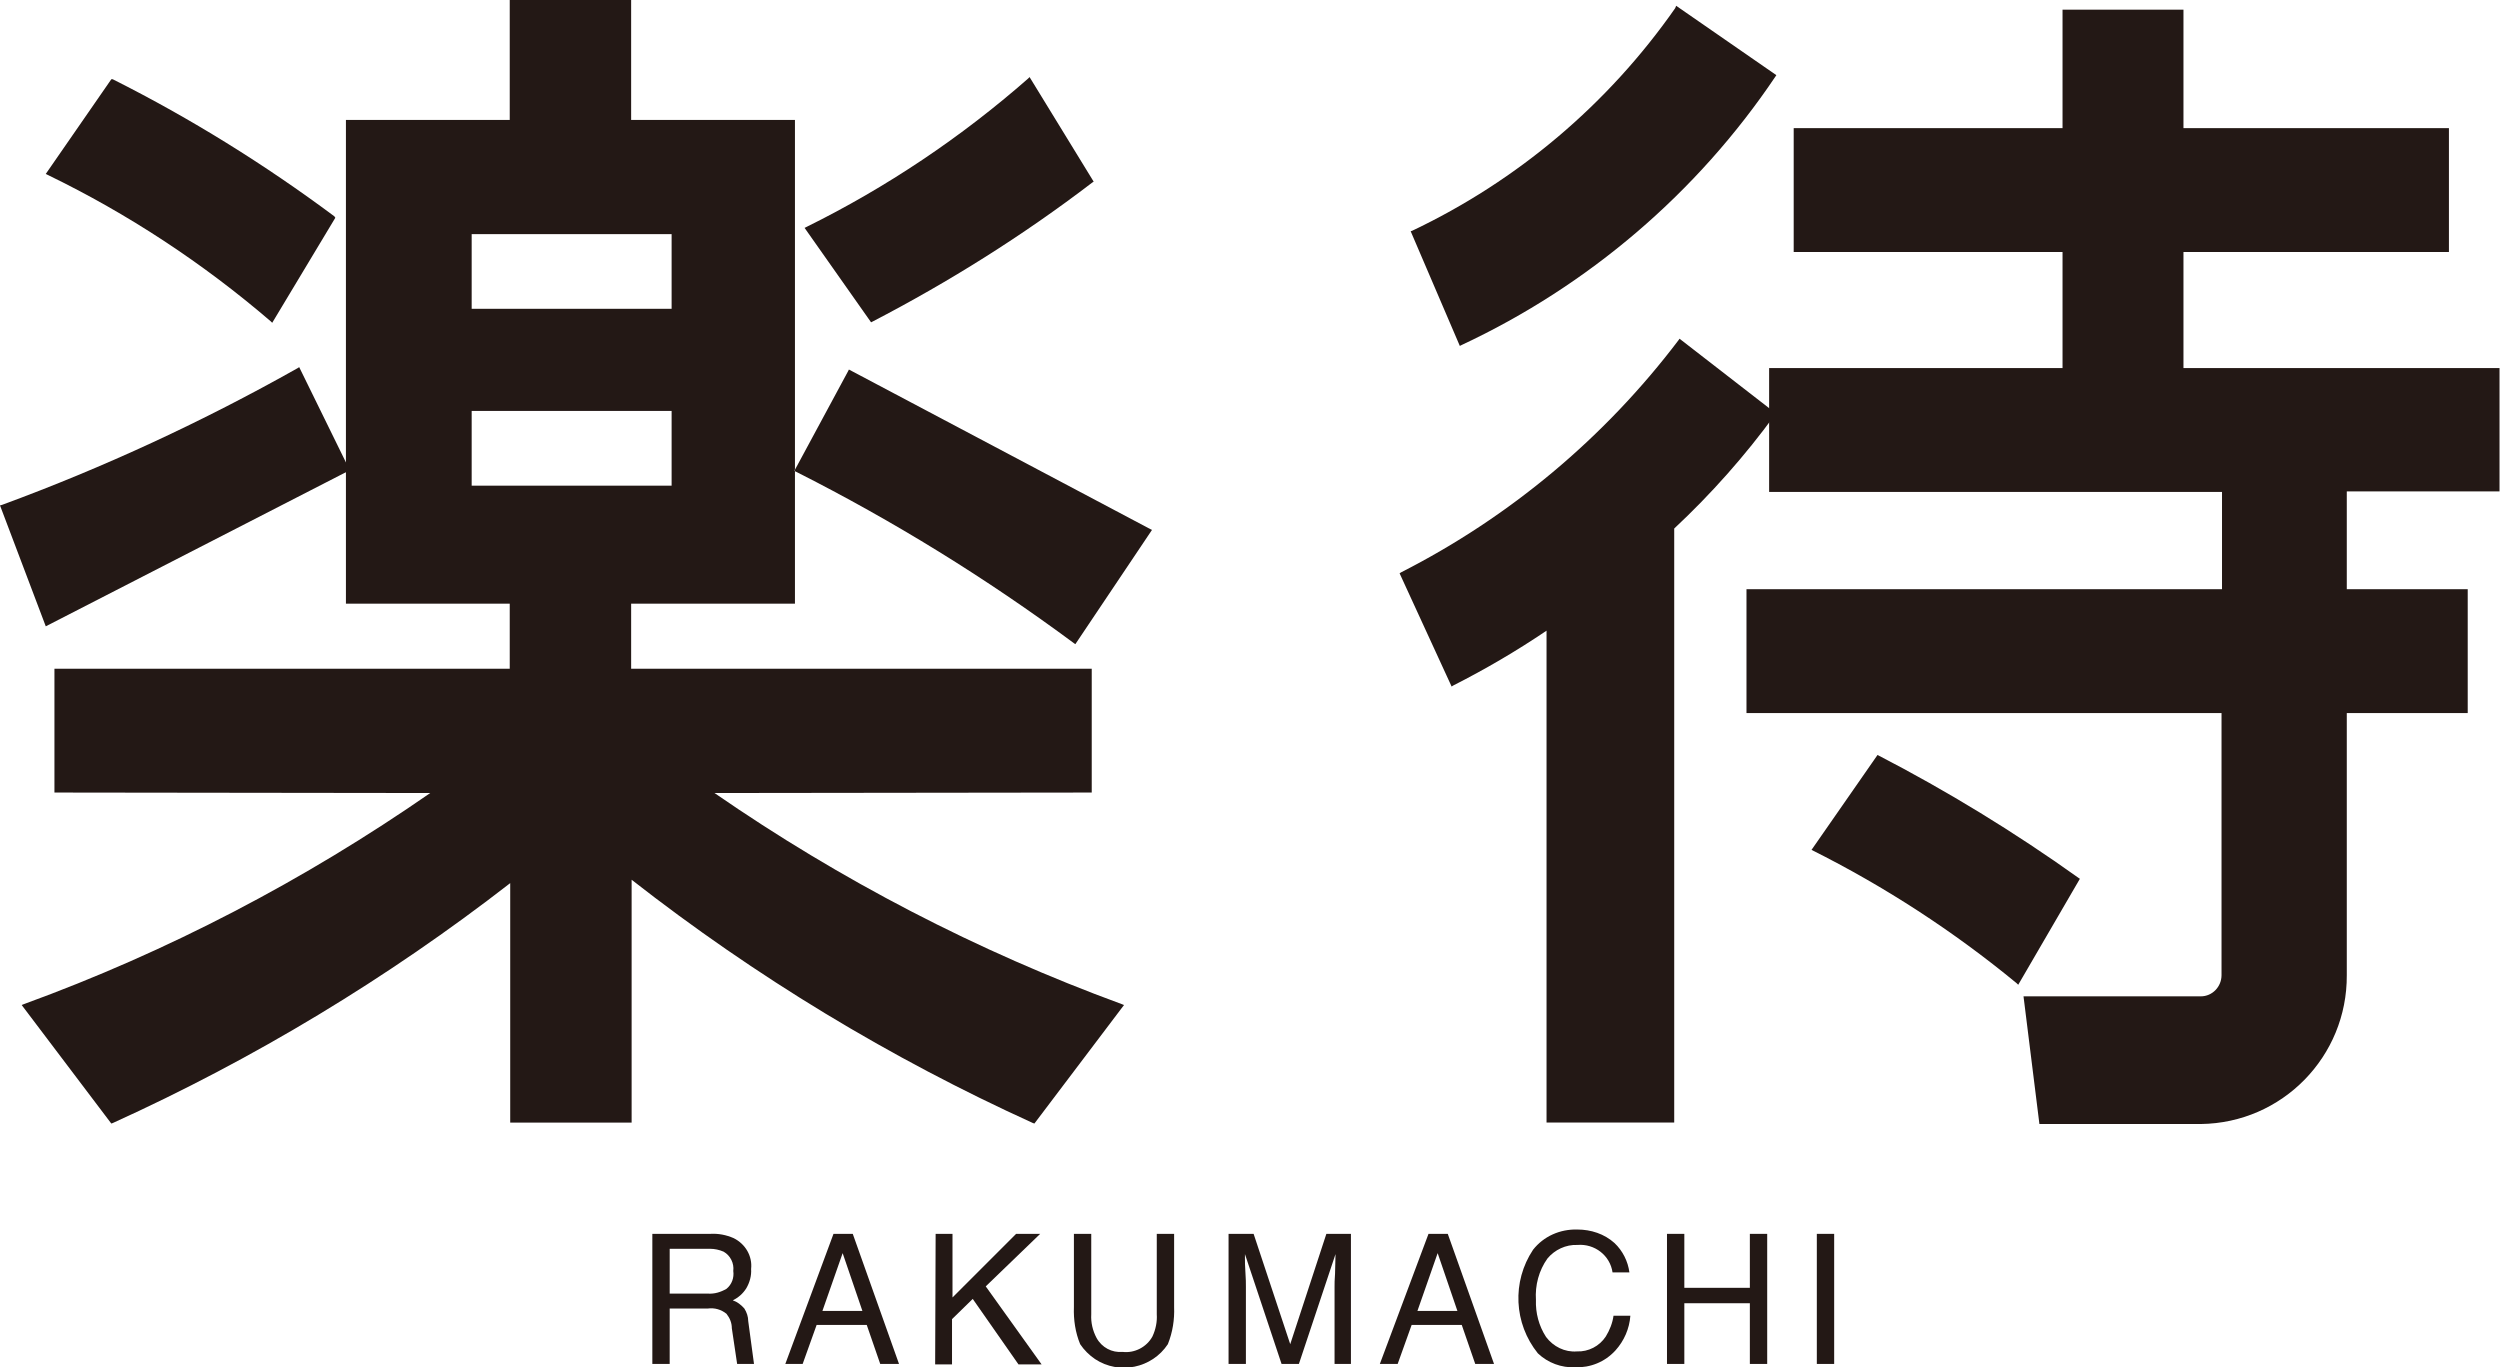 <?xml version="1.0" encoding="utf-8"?>
<svg version="1.1" id="楽待ロゴ_更新済み_" xmlns="http://www.w3.org/2000/svg" xmlns:xlink="http://www.w3.org/1999/xlink"
	 x="0px" y="0px" width="51.89px" height="28.38px" viewBox="0 0 51.89 28.38" enable-background="new 0 0 51.89 28.38"
	 xml:space="preserve">
<path id="パス_322" fill="#231815" d="M45.29,0.2h-2.48v2.46h-5.58v2.57h5.58v2.41h-6.09v2.57h9.4v2.02h-9.87v2.57h9.86v5.44
	c0,0.24-0.19,0.44-0.43,0.44h-3.68l0.33,2.65h3.35c1.69-0.02,3.04-1.4,3.03-3.09v-5.44h2.51v-2.57h-2.51V10.2h3.17V7.64h-6.56V5.23
	h5.51V2.66h-5.51V0.2H45.29z"/>
<path id="パス_323" fill="#231815" d="M6.18,7.64C4.21,8.75,2.16,9.7,0.04,10.48L0,10.49l0.95,2.51l6.31-3.24L6.21,7.62L6.18,7.64
	z"/>
<path id="パス_324" fill="#231815" d="M2.3,1.66L0.95,3.61l0.04,0.02c1.67,0.81,3.22,1.83,4.63,3.04l0.03,0.03l1.31-2.18
	L6.94,4.49C5.49,3.41,3.96,2.46,2.35,1.65L2.32,1.64L2.3,1.66z"/>
<path id="パス_325" fill="#231815" d="M14.83,16.46l7.83-0.01v-2.57H13.1v-1.35h3.4V9.78l-0.01-0.01l0.01-0.03V2.49h-3.4V0h-2.52
	v2.49h-3.4v10.04h3.4v1.35H1.13v2.57l7.8,0.01c-2.61,1.81-5.44,3.29-8.43,4.38l-0.05,0.02l1.86,2.46l0.03-0.01
	c2.93-1.33,5.7-3,8.25-4.98v4.97h2.52v-5.04c2.57,2.01,5.36,3.7,8.33,5.05l0.03,0.01l1.86-2.46l-0.05-0.02
	C20.28,19.74,17.45,18.27,14.83,16.46z M9.79,4.86h4.15v1.55H9.79V4.86z M9.79,10.08V8.53h4.15v1.55H9.79z"/>
<path id="パス_326" fill="#231815" d="M18.1,6.68c1.6-0.83,3.13-1.79,4.57-2.89l0.03-0.02l-1.33-2.17l-0.03,0.03
	c-1.39,1.22-2.94,2.26-4.6,3.08L16.7,4.73l1.38,1.96L18.1,6.68z"/>
<path id="パス_327" fill="#231815" d="M16.52,9.79c2.02,1.02,3.95,2.21,5.77,3.56l0.03,0.02l1.59-2.37l-6.29-3.33L17.6,7.71
	L16.5,9.75v0.03L16.52,9.79z"/>
<path id="パス_328" fill="#231815" d="M16.49,9.78V9.75l-0.01,0.03L16.49,9.78z"/>
<path id="パス_329" fill="#231815" d="M34.77,0.17c-1.39,1.99-3.27,3.58-5.46,4.62l-0.03,0.01l1.02,2.38l0.04-0.02
	c2.63-1.23,4.89-3.16,6.51-5.57l0.02-0.03l-2.08-1.44L34.77,0.17z"/>
<path id="パス_330" fill="#231815" d="M34.84,7.06c-1.53,2.02-3.5,3.67-5.76,4.82l-0.03,0.02l1.08,2.35l0.03-0.02
	c0.67-0.34,1.32-0.72,1.94-1.14v10.21h2.65V10.97c0.77-0.72,1.47-1.51,2.09-2.36l0.02-0.03l-2-1.55L34.84,7.06z"/>
<path id="パス_331" fill="#231815" d="M43.14,18.22c-1.33-0.95-2.72-1.8-4.17-2.55l-1.37,1.97c1.52,0.76,2.95,1.69,4.26,2.77
	l0.03,0.03l1.28-2.2L43.14,18.22z"/>
<path id="パス_332" fill="#231815" d="M15.65,28.31h-0.35l-0.11-0.74c0-0.11-0.04-0.21-0.11-0.3c-0.11-0.09-0.25-0.13-0.39-0.11
	h-0.79v1.15h-0.36v-2.7h1.2c0.17-0.01,0.33,0.02,0.49,0.09c0.24,0.12,0.39,0.37,0.36,0.64c0.01,0.14-0.03,0.28-0.1,0.4
	c-0.07,0.11-0.16,0.19-0.28,0.25c0.09,0.03,0.17,0.09,0.24,0.17c0.05,0.08,0.08,0.17,0.08,0.26L15.65,28.31z M14.69,26.85
	c0.14,0.01,0.27-0.03,0.39-0.1c0.11-0.09,0.16-0.23,0.14-0.37c0.02-0.16-0.06-0.32-0.2-0.4c-0.09-0.04-0.19-0.06-0.28-0.06h-0.84
	v0.93L14.69,26.85z"/>
<path id="パス_333" fill="#231815" d="M17.3,25.61h0.4l0.96,2.7h-0.39l-0.28-0.81h-1.04l-0.29,0.81H16.3L17.3,25.61z M17.9,27.21
	l-0.41-1.2l-0.42,1.2H17.9z"/>
<path id="パス_334" fill="#231815" d="M19.42,25.61h0.35v1.32l1.32-1.32h0.5l-1.13,1.09l1.16,1.62h-0.48l-0.95-1.36l-0.43,0.42
	v0.94h-0.35L19.42,25.61z"/>
<path id="パス_335" fill="#231815" d="M22.65,25.61v1.67c-0.01,0.17,0.03,0.34,0.11,0.49c0.11,0.2,0.32,0.31,0.54,0.29
	c0.25,0.03,0.5-0.1,0.62-0.32c0.07-0.15,0.1-0.31,0.09-0.46v-1.67h0.36v1.52c0.01,0.26-0.03,0.52-0.13,0.77
	c-0.33,0.5-1.01,0.64-1.51,0.31c-0.12-0.08-0.23-0.19-0.31-0.31c-0.1-0.24-0.14-0.51-0.13-0.77v-1.52H22.65z"/>
<path id="パス_336" fill="#231815" d="M25.5,25.61h0.52l0.76,2.29l0.75-2.29h0.51v2.7H27.7v-1.6c0-0.06,0-0.15,0.01-0.27
	c0-0.13,0.01-0.26,0.01-0.41l-0.76,2.28H26.6l-0.76-2.28v0.08c0,0.07,0,0.17,0.01,0.3s0.01,0.23,0.01,0.3v1.6H25.5L25.5,25.61z"/>
<path id="パス_337" fill="#231815" d="M29.65,25.61h0.4l0.96,2.7h-0.39l-0.28-0.81h-1.04l-0.29,0.81h-0.37L29.65,25.61z
	 M30.25,27.21l-0.41-1.2l-0.42,1.2H30.25z"/>
<path id="パス_338" fill="#231815" d="M33.51,25.8c0.17,0.16,0.28,0.38,0.31,0.61h-0.35c-0.05-0.35-0.37-0.6-0.73-0.57
	c-0.24-0.01-0.47,0.1-0.62,0.28c-0.18,0.25-0.26,0.56-0.24,0.86c-0.01,0.27,0.06,0.54,0.21,0.77c0.15,0.2,0.39,0.32,0.64,0.3
	c0.24,0.01,0.47-0.11,0.6-0.31c0.08-0.13,0.14-0.28,0.16-0.43h0.35c-0.02,0.27-0.13,0.52-0.31,0.72c-0.22,0.24-0.52,0.36-0.84,0.35
	c-0.28,0.01-0.56-0.09-0.77-0.29c-0.5-0.62-0.54-1.49-0.1-2.15c0.22-0.28,0.56-0.43,0.92-0.42C33.02,25.52,33.3,25.61,33.51,25.8z"
	/>
<path id="パス_339" fill="#231815" d="M34.6,25.61h0.36v1.12h1.36v-1.12h0.36v2.7h-0.36v-1.26h-1.36v1.26H34.6V25.61z"/>
<rect id="長方形_55" x="37.71" y="25.61" fill="#231815" width="0.36" height="2.7"/>
</svg>
